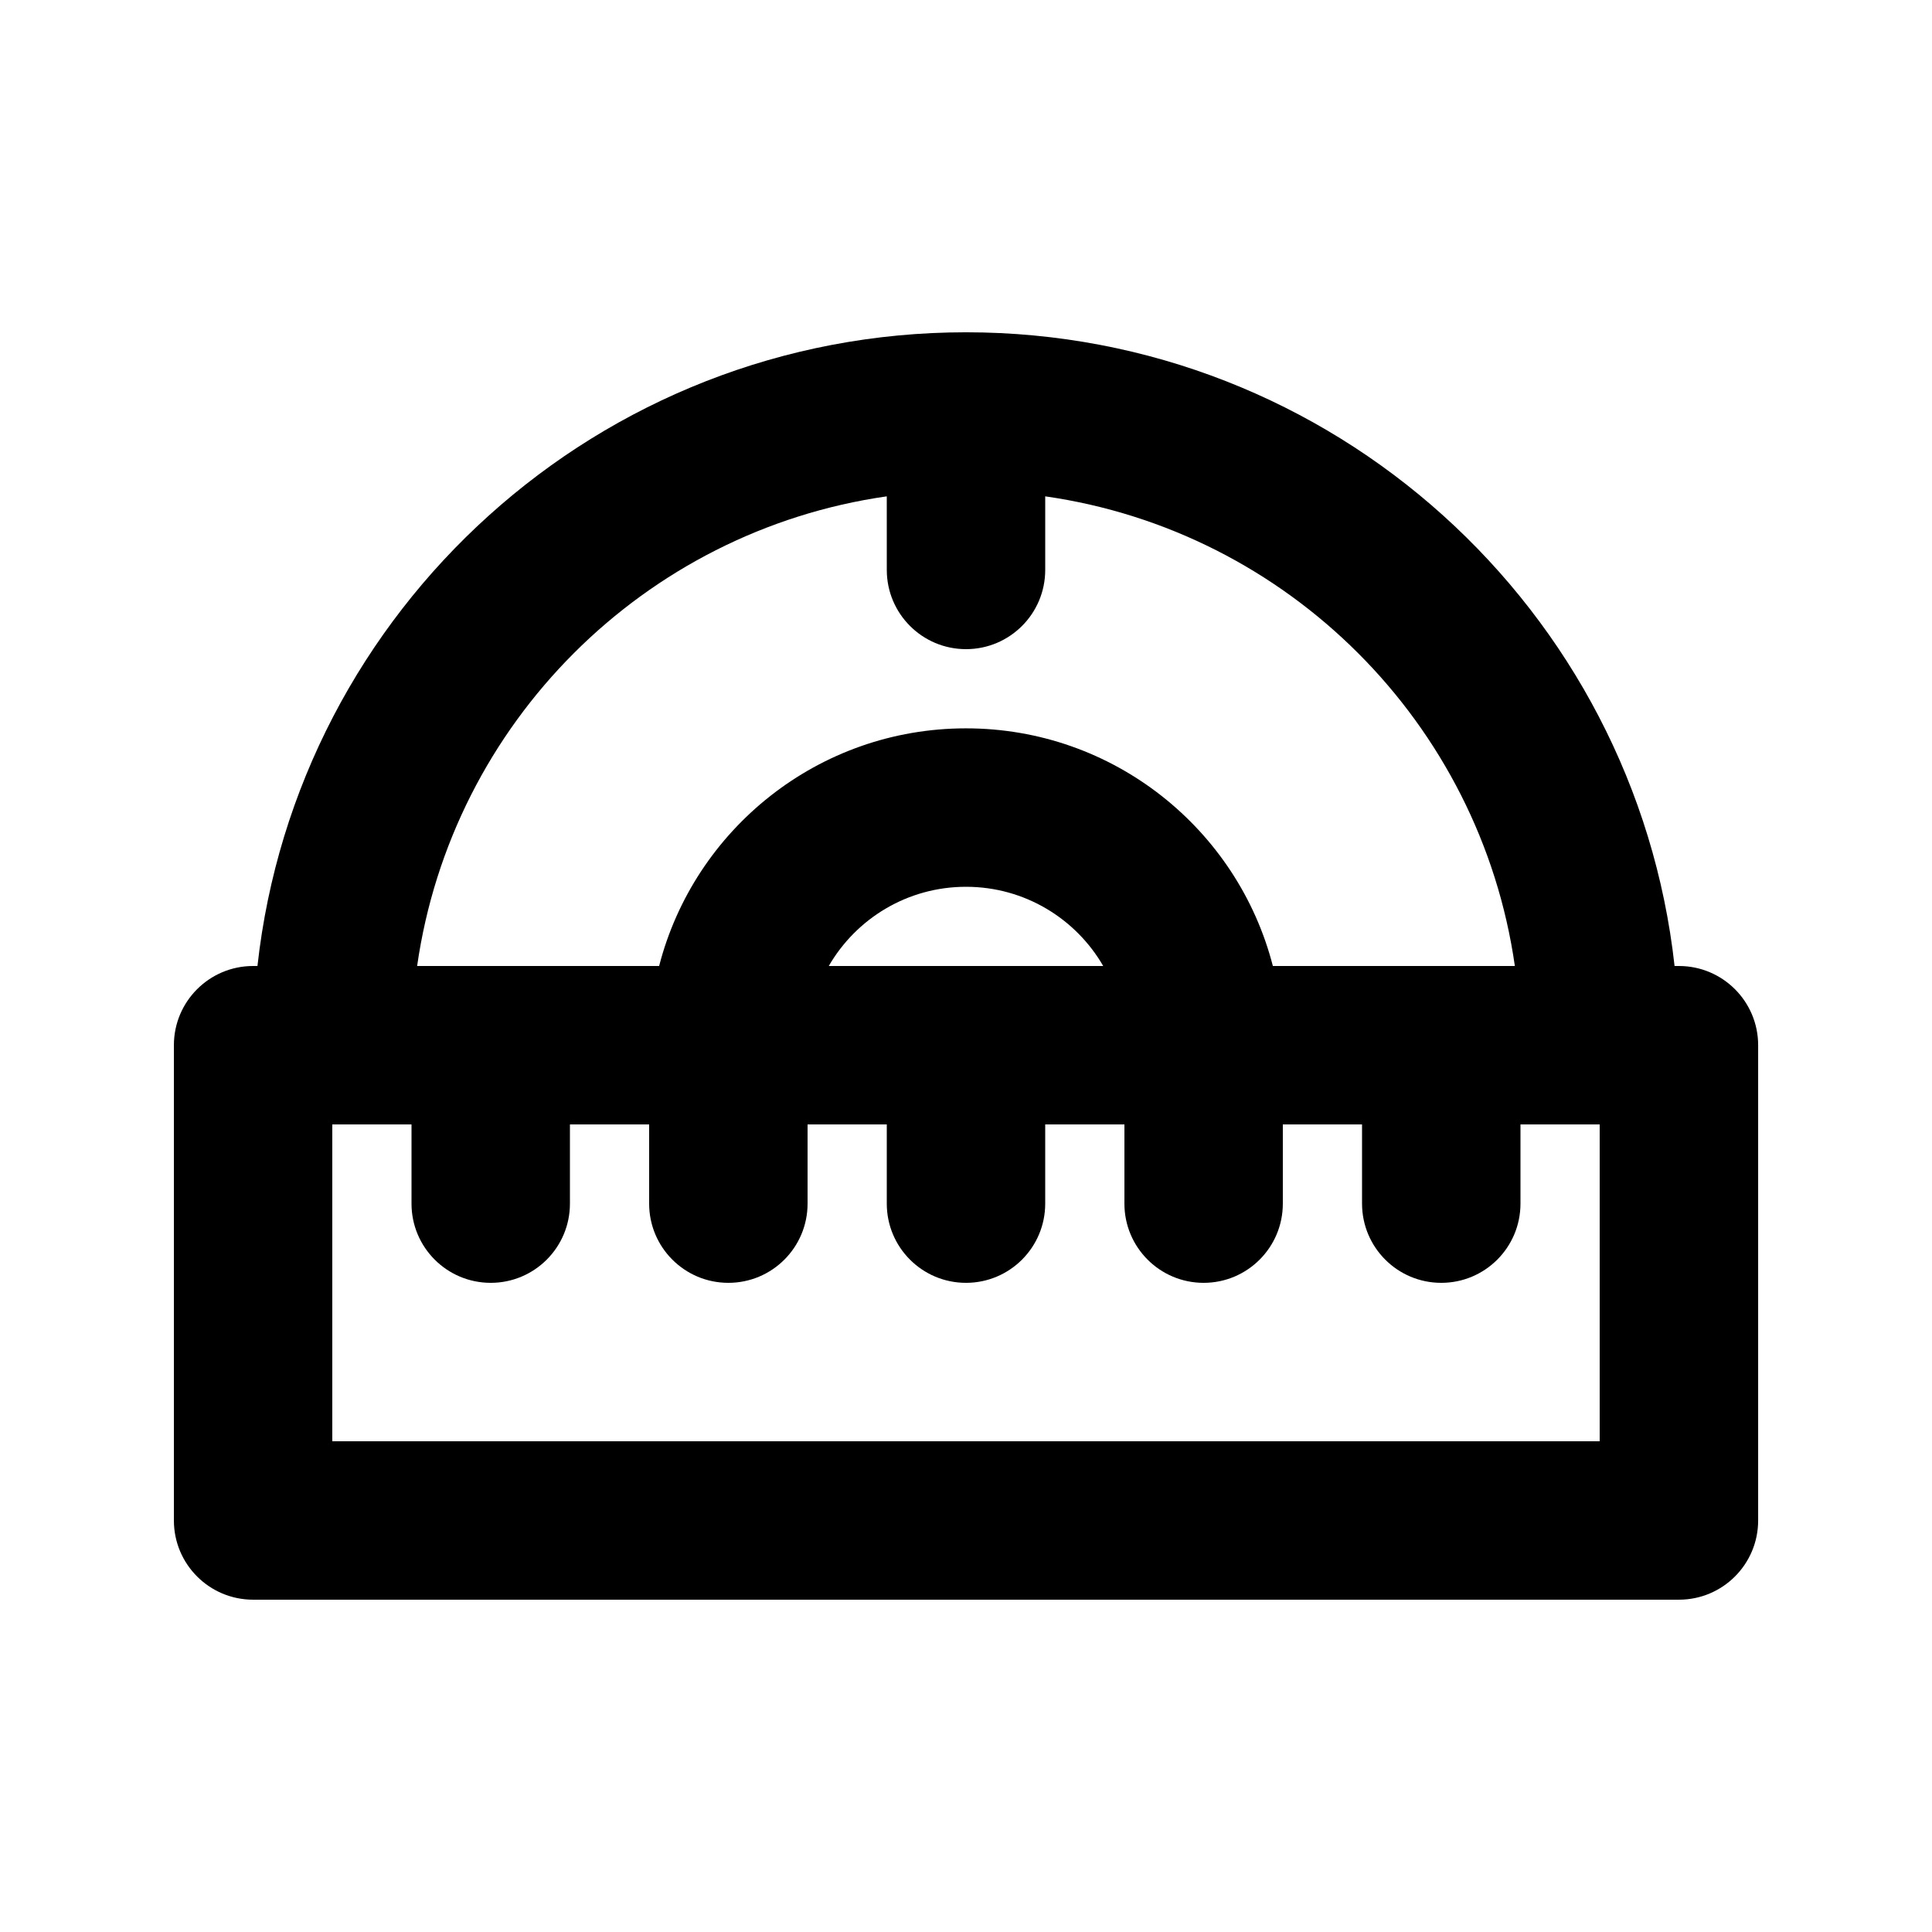 <?xml version="1.0" encoding="UTF-8"?>
<!-- Uploaded to: SVG Repo, www.svgrepo.com, Generator: SVG Repo Mixer Tools -->
<svg fill="#000000" width="800px" height="800px" version="1.1" viewBox="144 144 512 512" xmlns="http://www.w3.org/2000/svg">
 <path d="m588.93 400h-1.152c-10.441-94.465-90.527-167.94-187.77-167.94-97.25 0-177.34 73.473-187.78 167.94h-1.152c-11.594 0-20.992 9.398-20.992 20.992v125.95c0 11.594 9.398 20.992 20.992 20.992h377.86c11.594 0 20.992-9.398 20.992-20.992v-125.95c0-11.594-9.398-20.992-20.992-20.992zm-209.92-104.96c0 11.594 9.398 20.992 20.992 20.992s20.992-9.398 20.992-20.992v-19.504c64.355 9.203 115.26 60.109 124.46 124.46h-64.133c-9.32-36.219-42.195-62.977-81.32-62.977s-72.004 26.758-81.324 62.977h-64.133c9.203-64.355 60.109-115.26 124.46-124.46zm-15.375 104.96h72.73c-7.258-12.551-20.824-20.992-36.363-20.992-15.543 0-29.109 8.441-36.367 20.992zm141.32 62.977v-20.992h-20.992v20.992c0 11.594-9.395 20.988-20.988 20.988-11.598 0-20.992-9.395-20.992-20.988v-20.992h-20.992v20.992c0 11.594-9.398 20.988-20.992 20.988s-20.992-9.395-20.992-20.988v-20.992h-20.992v20.992c0 11.594-9.398 20.988-20.992 20.988s-20.992-9.395-20.992-20.988v-20.992h-20.992v20.992c0 11.594-9.398 20.988-20.992 20.988s-20.992-9.395-20.992-20.988v-20.992h-20.992v83.965h335.87v-83.965h-20.992v20.992c0 11.594-9.398 20.988-20.992 20.988s-20.992-9.395-20.992-20.988z" fill-rule="evenodd"/>
</svg>